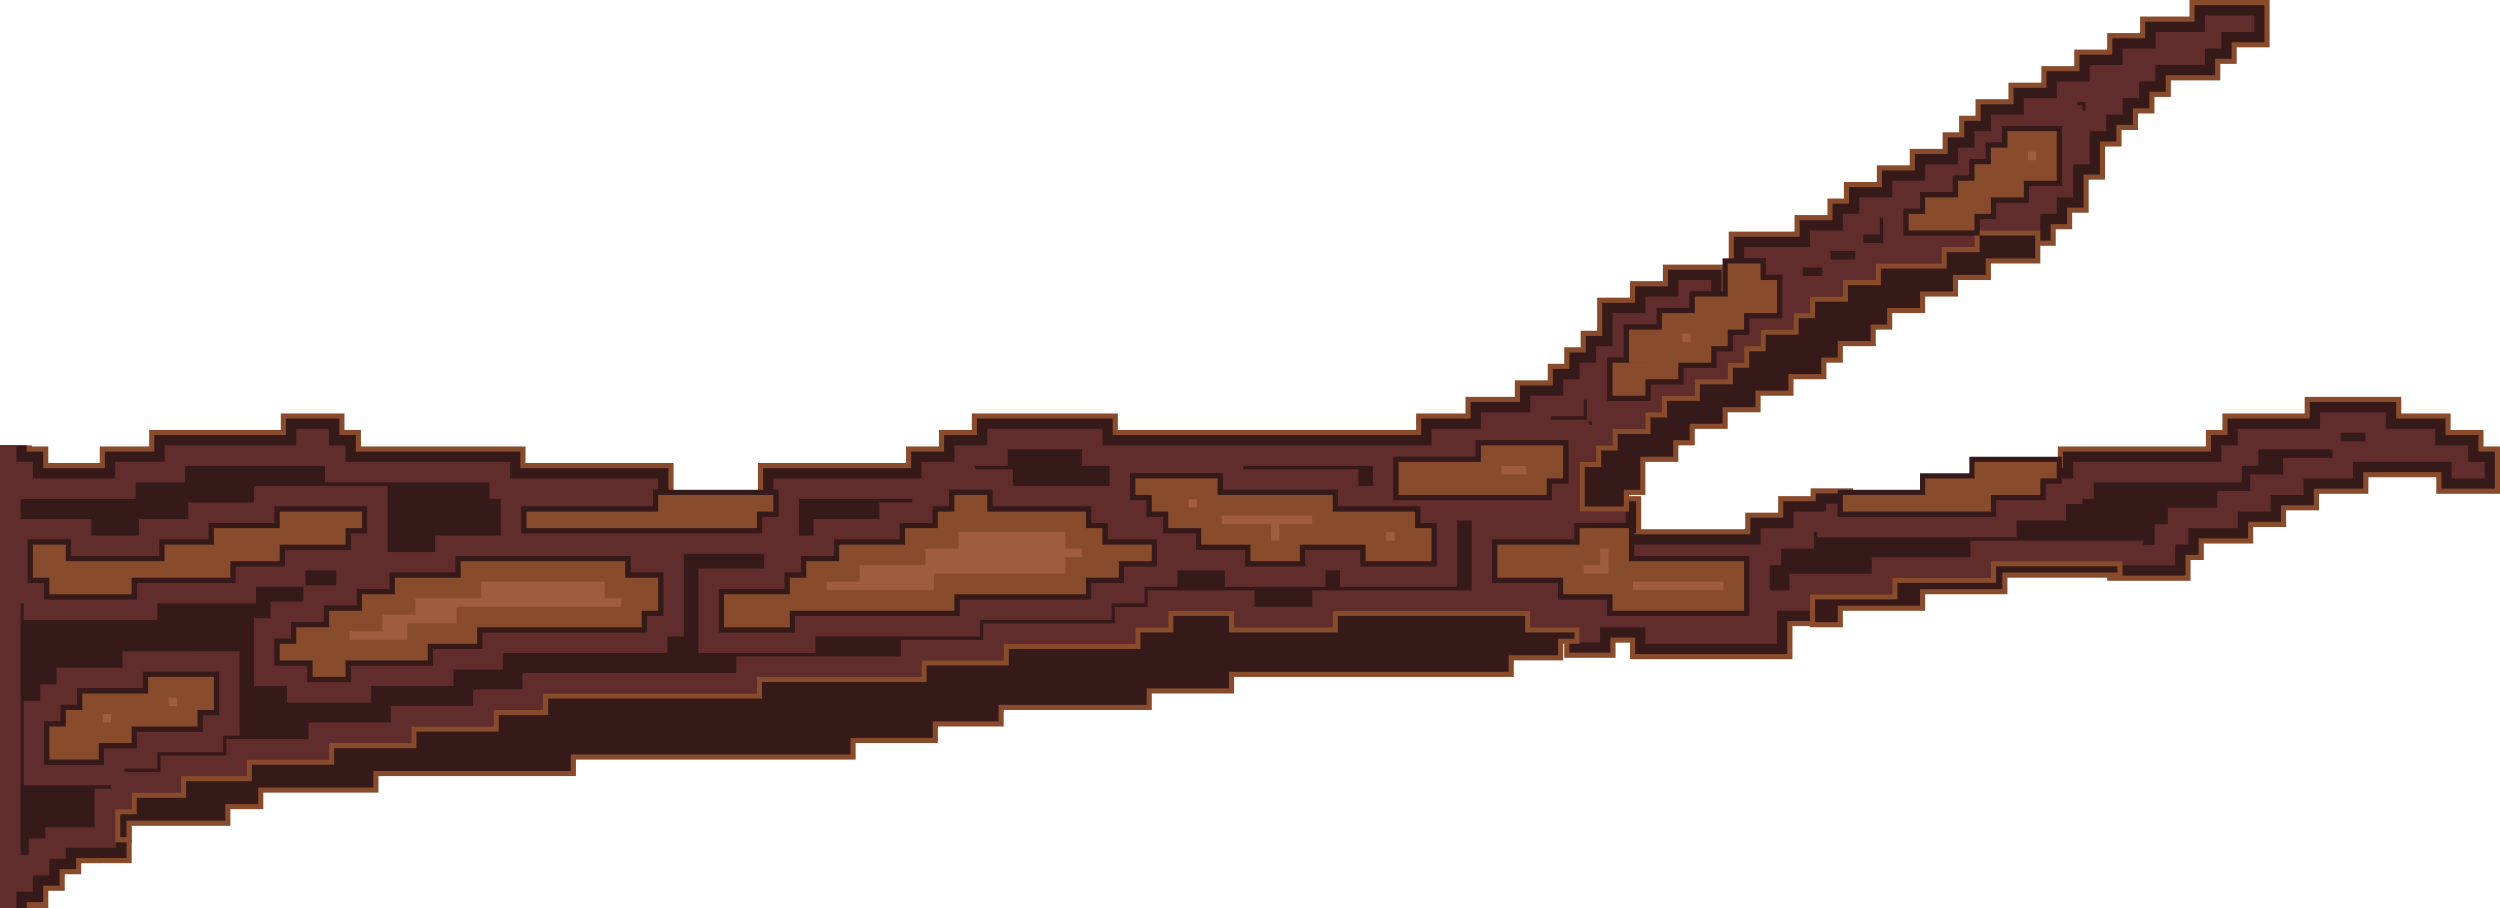 <?xml version="1.0" encoding="UTF-8"?><svg id="Layer_2" xmlns="http://www.w3.org/2000/svg" viewBox="0 0 486.92 176.93"><defs><style>.cls-1{fill:#a05c3f;}.cls-2{fill:#884b2b;}.cls-3{fill:#361919;}.cls-4{fill:#602c2c;}</style></defs><g id="Layer_1-2"><g><path class="cls-2" d="M0,176.93V86.74H6.2v.22h3.21v3.22h10.02v-3.22h9.62v-3.22h25.64v-3.21h12.4v3.21h3.21v3.22h32.05v3.22h28.84v8.22h-1v2.46h15.23v-3.22h2.2v-7.46h28.85v-3.22h6.41v-3.22h6.4v-3.21h28.44v3.21h58.09v-3.21h9.62v-3.23h9.61v-3.22h6.41v-3.22h3.21v-3.22h3.2v-3.22h3.21v-6.44h6.4v-3.22h6.41v-3.22h12.41v8.22h-4.2v3.22h-6.41v3.22h-6.41v5.66h5.61v-3.22h6.41v-3.22h3.21v-3.22h3.2v-3.22h6.41v-2.44h-3.2v-3.22h-4.21v-8.22h12.82v-3.22h6.41v-3.22h3.21v-3.22h6.41v-3.24h6.41v-3.21h6.4v-3.23h3.21v-3.22h3.2v-3.22h6.41v-3.22h6.41v-3.22h6.41v-3.22h6.41v-3.22h6.41V3.22h9.62V0h15.61V9.22h-6.41v3.22h-3.2v3.22h-9.62v3.22h-3.2v3.22h-3.21v3.22h-3.2v3.22h-3.21v6.45h-3.2v6.45h-3.21v3.22h-3.2v3.22h-12.82v3.22h-6.41v3.22h-12.82v3.22h-6.41v3.22h-6.41v3.22h-3.2v3.22h-6.41v3.22h-3.21v3.22h-3.2v3.22h-6.41v3.22h-6.41v3.22h-3.21v3.23h-6.4v3.21h-3.21v3.22h-3.2v3.68h8.99v6.44h20.26v-3.22h6.41v-3.22h6.33v-1.52h8.28v2.52h24.84v-3.24h9.62v-3.22h3.2v-1h2.21v-3.22h28.84v-3.22h3.21v-3.21h16.02v-3.23h18.82v3.23h9.61v3.21h6.41v3.22h3.21v9.22h-12.41v-3.22h-13.23v3.22h-9.62v3.22h-6.4v3.24h-6.41v3.22h-9.62v3.22h-2.58v4.04h-16.24v-.82h-19.64v3.22h-19.22v3.22h-16.03v3.22h-6.41v6.44h-31.64v-3.22h-2.82v2.94h-9.99v-2.94h-9.62v-3.22h-32.46v3.22h-25.22v-3.22h-6.82v3.22h-6.41v3.22h-25.64v3.22h-16.02v3.22h-32.05v3.23h-41.66v3.21h-9.62v3.22h-16.02v3.22h-16.03v3.22h-16.02v3.22h-12.82v3.22h-9.61v3.22h-3.21v.46h.22v7.06H15.82v2.16h-3.21v3.22h-3.2v3.43H0Zm17.23-30.99v-3.22h6.41v-3.22h12.82v-3.22h3.2v-2.44h-8.82v3.23h-12.82v3.21h-3.2v3.22h-3.21v2.44h5.62Zm48.07-16.1v-3.22h16.02v-3.22h9.62v-3.22h32.05v-3.22h3.2v-2.44h-6.41v-3.22h-28.05v3.22h-12.82v3.22h-6.41v3.22h-6.41v3.22h-6.4v2.44h3.2v3.22h2.41Zm86.53-9.66v-2.44h-8.82v2.44h8.82Zm185.87-3.22v-5.66h-22.43v-6.45h-5.61v3.23h-16.03v2.44h12.82v3.22h9.62v3.22h21.63Zm-153.82,0v-3.22h25.63v-3.22h6.41v-2.44h-3.2v-3.22h-3.21v-3.22h-19.23v-3.24h-2.4v3.24h-3.21v3.22h-6.41v3.22h-12.82v3.22h-6.41v3.22h-3.2v2.44h28.05Zm-160.24-3.22v-2.44H11.61v2.44h12.03Zm19.23-3.22v-2.44h-8.82v2.44h8.82Zm-32.05,0v-2.44h-2.41v2.44h2.41Zm265.99-3.22v-2.44h-3.2v-3.22h-16.03v-3.24h-22.43v-3.22h-8.82v2.46h3.21v3.22h6.41v3.22h9.61v3.22h5.62v-3.22h16.81v3.22h8.82Zm-224.33,0v-2.44h-8.82v2.44h8.82Zm12.82-3.22v-2.44h-8.82v2.44h8.82Zm233.95-9.68v-3.22h3.2v-2.44h-12.02v3.22h-16.03v2.44h24.85Zm19.22-19.32v-2.44h-2.4v2.44h2.4Zm64.1-32.2v-2.44h-5.61v2.44h5.61Zm3.2-3.22v-2.46h-2.41v2.46h2.41Zm6.41-3.22v-3.24h6.41v-5.66h-5.61v3.22h-3.21v3.23h-3.2v2.45h5.61Z"/><path class="cls-3" d="M0,176.93V86.74H5.2v1.22h3.21v3.22h12.02v-3.22h9.62v-3.22h25.64v-3.21h10.4v3.21h3.21v3.22h32.05v3.22h28.84v6.22h-1v3.24h-25.64v1.22h42.87v-3.22h3.2v-1.24h-1v-6.22h28.85v-3.22h6.41v-3.22h6.4v-3.21h26.44v3.21h60.09v-3.21h9.62v-3.23h9.61v-3.22h6.41v-3.22h3.21v-3.22h3.2v-3.22h3.21v-6.44h6.4v-3.22h6.41v-3.22h10.41v6.22h-4.2v3.22h-6.41v3.22h-6.41v6.44h-3.2v4.44h4.4v-3.22h6.41v-3.22h6.41v-3.22h3.21v-3.22h3.2v-3.22h6.41v-4.44h-3.2v-3.22h-4.21v-6.22h12.82v-3.22h6.41v-3.22h3.21v-3.22h6.41v-3.24h6.41v-3.21h6.4v-3.23h3.21v-3.22h3.2v-3.22h6.41v-3.22h6.41v-3.22h6.41v-3.22h6.41v-3.22h6.41v-3.22h9.62V1h13.61v7.22h-6.41v3.22h-3.2v3.22h-9.62v3.22h-3.2v3.22h-3.21v3.22h-3.2v3.22h-3.21v6.45h-3.2v6.45h-3.21v3.22h-3.2v3.22h-12.82v3.22h-6.41v3.22h-12.82v3.22h-6.41v3.22h-6.41v3.22h-3.2v3.22h-6.41v3.22h-3.21v3.22h-3.2v3.22h-6.41v3.22h-6.41v3.22h-3.21v3.23h-6.4v3.21h-3.21v3.22h-3.2v5.68h8.99v6.21h-8.77s-1.22,.01-1.22,.01v3.22h-16.03v4.44h12.82v3.22h9.62v3.22h23.63v-7.66h-22.43v-6.22h24.64v-3.22h6.41v-3.22h6.33v-1.52h6.28v2.52h26.84v-3.24h9.62v-3.22h3.2v-1h2.21v-3.22h28.84v-3.22h3.21v-3.21h16.02v-3.23h16.82v3.23h9.61v3.21h6.41v3.22h3.21v7.22h-10.41v-3.22h-15.23v3.22h-9.62v3.22h-6.4v3.24h-6.41v3.22h-9.62v3.22h-2.58v4.04h-14.24v-.82h-21.64v3.22h-19.22v3.22h-16.03v3.22h-6.41v6.44h-29.64v-3.22h-4.82v2.94h-7.99v-2.94h-9.62v-3.22h-34.46v3.22h-23.22v-3.22h-8.82v3.22h-6.41v3.22h-25.64v3.22h-16.02v3.22h-32.05v3.23h-41.66v3.21h-9.62v3.22h-16.02v3.22h-16.03v3.22h-16.02v3.22h-12.82v3.22h-9.61v3.22h-3.21v2.46h.22v5.06H14.82v2.16h-3.21v3.22h-3.2v3.21h-3.21v1.22H0Zm18.23-29.99v-3.22h6.41v-3.22h12.82v-3.22h3.2v-4.44h-10.82v3.23h-12.82v3.21h-3.2v3.22h-3.21v4.44h7.62Zm48.07-16.1v-3.22h16.02v-3.22h9.62v-3.22h32.05v-3.22h3.2v-4.44h-6.41v-3.22h-30.05v3.22h-12.82v3.22h-6.41v3.22h-6.41v3.22h-6.4v3.22h-3.21v1.22h6.41v3.22h4.41Zm86.53-9.66v-3.22h32.05v-3.22h25.63v-3.22h6.41v-3.22h6.41v-1.22h-9.61v-3.22h-3.21v-3.22h-19.23v-3.24h-4.4v3.24h-3.21v3.22h-6.41v3.22h-12.82v3.22h-6.41v3.22h-3.2v3.22h-12.82v4.44h10.82Zm-128.19-6.44v-3.22h19.23v-3.22h9.61v-3.22h12.82v-3.22h3.2v-1.22h-14.02v3.22h-12.82v3.22h-9.61v3.22H11.82v-3.22H7.41v4.44h3.2v3.22h14.03Zm253.17-6.44v-4.44h-3.2v-3.22h-16.03v-3.24h-22.43v-3.22h-14.02v1.22h3.2v3.24h3.21v3.22h6.41v3.22h9.61v3.22h7.62v-3.22h14.81v3.22h10.82Zm22.44-12.9v-3.22h3.2v-4.44h-14.02v3.22h-16.03v4.44h26.85Zm83.32-51.52v-3.22h3.2v-3.22h6.41v-3.24h6.41v-7.66h-7.61v3.22h-3.21v3.23h-3.2v3.21h-3.21v3.24h-6.4v3.22h-3.21v1.22h10.82Z"/><path class="cls-4" d="M480.71,89.96v-3.22h-6.41v-3.21h-9.61v-3.23h-12.82v3.23h-16.02v3.21h-3.21v3.22h-28.84v3.22h-2.21v1h-3.2v3.22h-9.62v3.24h-30.84v-2.52h-2.28v1.52h-6.33v3.22h-6.41v3.22h-24.64v2.22h22.43v11.66h-27.63v-3.22h-9.62v-3.22h-12.82v-8.44h16.03v-3.22h4.2s5.79-.01,5.79-.01v-2.21h-8.99v-9.68h3.2v-3.22h3.21v-3.21h6.4v-3.23h3.21v-3.22h6.41v-3.22h6.41v-3.22h3.2v-3.22h3.21v-3.22h6.41v-3.22h3.2v-3.22h6.41v-3.22h6.41v-3.22h12.82v-3.22h6.41v-2.22h-13.82v-5.22h3.21v-3.22h6.4v-3.24h3.21v-3.21h3.2v-3.23h3.21v-3.22h11.61v11.66h-6.41v3.24h-6.41v3.22h-3.2v2.22h11.82v-3.22h3.2v-3.22h3.21v-6.45h3.2v-6.45h3.21v-3.22h3.2v-3.22h3.21v-3.22h3.2v-3.22h9.62v-3.22h3.2v-3.22h6.41V3h-9.61v3.22h-9.62v3.22h-6.41v3.22h-6.41v3.22h-6.41v3.22h-6.41v3.22h-6.41v3.22h-3.2v3.22h-3.21v3.23h-6.4v3.21h-6.41v3.24h-6.41v3.22h-3.21v3.22h-6.41v3.22h-12.82v2.22h4.21v3.22h3.2v8.44h-6.41v3.22h-3.2v3.22h-3.21v3.22h-6.41v3.22h-6.41v3.22h-8.4v-8.44h3.2v-6.44h6.41v-3.22h6.41v-3.22h4.2v-2.22h-6.41v3.22h-6.41v3.22h-6.4v6.44h-3.21v3.22h-3.2v3.22h-3.21v3.22h-6.41v3.22h-9.61v3.23h-9.62v3.21h-64.09v-3.21h-22.44v3.21h-6.4v3.22h-6.41v3.22h-28.85v2.22h1v5.24h-3.2v3.22h-46.87v-5.22h25.64v-3.24h1v-2.22h-28.84v-3.22h-32.05v-3.22h-3.21v-3.21h-6.4v3.21h-25.64v3.22h-9.62v3.22H6.41v-3.22H3.2v-3.22H0v90.19H3.2v-3.22h3.21v-3.21h3.2v-3.22h3.21v-2.16h9.83v-1.06h-.22v-6.46h3.21v-3.22h9.61v-3.22h12.82v-3.22h16.02v-3.22h16.03v-3.22h16.02v-3.22h9.62v-3.21h41.66v-3.23h32.05v-3.22h16.02v-3.22h25.64v-3.22h6.41v-3.22h12.82v3.22h19.22v-3.22h38.46v3.22h9.62v2.94h3.99v-2.94h8.82v3.22h25.64v-6.44h6.41v-3.22h16.03v-3.22h19.22v-3.22h25.64v.82h10.24v-4.04h2.58v-3.22h9.62v-3.22h6.41v-3.24h6.4v-3.22h9.62v-3.22h19.23v3.22h6.41v-3.22h-3.21Zm-209.31-1h16.03v-3.22h18.02v8.44h-3.2v3.22h-30.85v-8.44ZM42.66,139.28h-3.2v3.22h-12.82v3.22h-6.41v3.22H8.61v-8.44h3.21v-3.22h3.2v-3.21h12.82v-3.23h14.82v8.44Zm3.21-28.98v3.22H26.64v3.22H8.61v-3.22h-3.2v-8.44H13.82v3.22H31.05v-3.22h9.61v-3.22h12.82v-3.22h18.02v5.22h-3.2v3.22h-12.82v3.22h-9.61Zm83.32,9.66h-3.2v3.22h-32.05v3.22h-9.62v3.22h-16.02v3.22h-8.41v-3.22h-6.41v-5.22h3.21v-3.22h6.4v-3.22h6.41v-3.22h6.41v-3.22h12.82v-3.22h34.05v3.22h6.41v8.44Zm96.14-9.66h-6.41v3.22h-6.41v3.22h-25.63v3.22h-32.05v3.22h-14.82v-8.44h12.82v-3.22h3.2v-3.22h6.41v-3.22h12.82v-3.22h6.41v-3.22h3.21v-3.24h8.4v3.24h19.23v3.22h3.21v3.22h9.61v5.22Zm54.48,0h-14.82v-3.22h-10.81v3.22h-11.62v-3.22h-9.61v-3.22h-6.41v-3.22h-3.21v-3.24h-3.2v-5.22h18.02v3.22h22.43v3.24h16.03v3.22h3.2v8.44Z"/><path class="cls-3" d="M4,166.5v-48.98h.61v3.22H30.64v-3.22h19.23v-3.22h9.22v2.88h-6.4v3.22h-3.21v13.22h6.41v3.22h16.41v-3.22h16.02v-3.22h9.62v-3.22h32.05v-3.22h3.2v-16.1h15.64v2.88h-12.82v16.44h22.82v-3.22h32.05v-3.22h25.63v-3.22h6.41v-3.22h6.41v-3.22h9.23v3.22h19.62v-3.22h2.81v3.22h22.82v-12.9h2.82v13.56h-31.05v3.22h-11.22v-3.22h-20.82v3.22h-6.41v3.22h-25.64v3.22h-16.02v3.22h-32.05v3.23h-41.66v3.21h-9.62v3.22h-16.02v3.22h-16.03v3.22h-16.02v3.22h-12.82v3.22h-7.02v-.66h6.41v-3.22h12.82v-3.22h3.2v-16.44H23.84v3.23H11.02v3.21h-3.2v3.22h-3.21v16.44H21.64v.66h-3.21v7.52H8.82v2.16h-3.21v3.22h-1.61Zm340.7-51.54v-4.88h2.21v-3.22h6.41v-3.22h.61v1h38.84v-3.24h9.62v-3.22h3.2v-1h2.21v-3.22h28.84v-3.22h3.21v-3.21h14.43v1.65h-9.62v3.22h-6.4v3.24h-6.41v3.22h-9.62v3.22h-2.58v4.04h-2.24v-.82h-33.64v3.22h-19.22v3.22h-16.03v3.22h-3.82Zm-285.22-1v-2.88h6.02v2.88h-6.02Zm16.02-6.44v-12.88h-26.02v3.22h-12.82v3.22h-9.61v3.22h-9.23v-3.22H4v-3.9H26.43v-3.22h9.62v-3.22h27.25v3.22h32.05v3.22h2.2v7.12h-12.82v3.22h-9.23Zm80.12-3.22v-7.12h22.05v.68h-6.41v3.22h-12.82v3.22h-2.82Zm108.96-9.66v-3.24h-22.43v-.66h25.25v3.9h-2.82Zm-67.3,0v-3.24h-7.4v-.66h6.4v-3.21h14.44v3.21h5.41v3.9h-18.85Zm258.59-8.68v-1.66h4.82v1.66h-4.82Zm-146.42-3.22v-.66h.62v.66h-.62Zm-7.41-1v-.66h6.41v-3.22h.62v3.88h-7.03Zm49.07-27.98v-1.66h3.82v1.66h-3.82Zm5.41-3.22v-1.66h4.82v1.66h-4.82Zm6.41-3.22v-1.66h3.21v-3.22h.61v4.88h-3.82Zm42.66-25.78v-1h-1v-.66h1.62v1.66h-.62Z"/><g><g><polygon class="cls-2" points="413.41 109.3 413.41 112.52 390.98 112.52 390.98 115.74 374.96 115.74 374.96 118.96 358.93 118.96 358.93 122.18 352.52 122.18 352.52 115.74 368.55 115.74 368.55 112.52 387.77 112.52 387.77 109.3 413.41 109.3"/><polygon class="cls-2" points="397.39 44.88 397.39 51.32 387.77 51.32 387.77 54.54 381.36 54.54 381.36 57.76 374.96 57.76 374.96 60.98 368.55 60.98 368.55 64.2 365.34 64.2 365.34 67.42 358.93 67.42 358.93 70.64 355.73 70.64 355.73 73.86 349.32 73.86 349.32 77.08 342.91 77.08 342.91 80.3 336.5 80.3 336.5 83.53 330.09 83.53 330.09 86.74 326.88 86.74 326.88 89.96 320.47 89.96 320.47 96.4 317.27 96.4 317.27 99.64 307.66 99.64 307.66 89.96 310.86 89.96 310.86 86.74 314.07 86.74 314.07 83.53 320.47 83.53 320.47 80.3 323.68 80.3 323.68 77.08 330.09 77.08 330.09 73.86 336.5 73.86 336.5 70.64 339.7 70.64 339.7 67.42 342.91 67.42 342.91 64.2 349.32 64.2 349.32 60.98 352.52 60.98 352.52 57.76 358.93 57.76 358.93 54.54 365.34 54.54 365.34 51.32 378.16 51.32 378.16 48.1 384.57 48.1 384.57 44.88 397.39 44.88"/><polygon class="cls-2" points="307.66 122.18 307.66 125.4 304.45 125.4 304.45 128.62 294.84 128.62 294.84 131.84 240.36 131.84 240.36 135.07 224.33 135.07 224.33 138.28 195.49 138.28 195.49 141.5 182.67 141.5 182.67 144.72 166.65 144.72 166.65 147.94 112.17 147.94 112.17 151.16 73.71 151.16 73.71 154.38 51.28 154.38 51.28 157.6 44.87 157.6 44.87 160.84 25.64 160.84 25.64 164.06 22.43 164.06 22.43 157.6 25.64 157.6 25.64 154.38 35.25 154.38 35.25 151.16 48.07 151.16 48.07 147.94 64.09 147.94 64.09 144.72 80.12 144.72 80.12 141.5 96.14 141.5 96.14 138.28 105.76 138.28 105.76 135.07 147.42 135.07 147.42 131.84 179.47 131.84 179.47 128.62 195.49 128.62 195.49 125.4 221.13 125.4 221.13 122.18 227.54 122.18 227.54 118.96 240.36 118.96 240.36 122.18 259.58 122.18 259.58 118.96 298.04 118.96 298.04 122.18 307.66 122.18"/></g><polygon class="cls-3" points="353.52 121.18 353.52 116.74 369.55 116.74 369.55 113.52 388.77 113.52 388.77 110.3 412.41 110.3 412.41 111.52 389.98 111.52 389.98 114.74 373.96 114.74 373.96 117.96 357.93 117.96 357.93 121.18 353.52 121.18"/><polygon class="cls-3" points="308.66 98.64 308.66 90.96 311.86 90.96 311.86 87.74 315.07 87.74 315.07 84.53 321.47 84.53 321.47 81.3 324.68 81.3 324.68 78.08 331.09 78.08 331.09 74.86 337.5 74.86 337.5 71.64 340.7 71.64 340.7 68.42 343.91 68.42 343.91 65.2 350.32 65.2 350.32 61.98 353.52 61.98 353.52 58.76 359.93 58.76 359.93 55.54 366.34 55.54 366.34 52.32 379.16 52.32 379.16 49.1 385.57 49.1 385.57 45.88 396.39 45.88 396.39 50.32 386.77 50.32 386.77 53.54 380.36 53.54 380.36 56.76 373.96 56.76 373.96 59.98 367.55 59.98 367.55 63.2 364.34 63.2 364.34 66.42 357.93 66.42 357.93 69.64 354.73 69.64 354.73 72.86 348.32 72.86 348.32 76.08 341.91 76.08 341.91 79.3 335.5 79.3 335.5 82.53 329.09 82.53 329.09 85.74 325.88 85.74 325.88 88.96 319.47 88.96 319.47 95.4 316.27 95.4 316.27 98.64 308.66 98.64"/><polygon class="cls-3" points="23.43 163.06 23.43 158.6 26.64 158.6 26.64 155.38 36.25 155.38 36.25 152.16 49.07 152.16 49.07 148.94 65.09 148.94 65.09 145.72 81.12 145.72 81.12 142.5 97.14 142.5 97.14 139.28 106.76 139.28 106.76 136.07 148.42 136.07 148.42 132.84 180.47 132.84 180.47 129.62 196.49 129.62 196.49 126.4 222.13 126.4 222.13 123.18 228.54 123.18 228.54 119.96 239.36 119.96 239.36 123.18 260.58 123.18 260.58 119.96 297.04 119.96 297.04 123.18 306.66 123.18 306.66 124.4 303.45 124.4 303.45 127.62 293.84 127.62 293.84 130.84 239.36 130.84 239.36 134.07 223.33 134.07 223.33 137.28 194.49 137.28 194.49 140.5 181.67 140.5 181.67 143.72 165.65 143.72 165.65 146.94 111.17 146.94 111.17 150.16 72.71 150.16 72.71 153.38 50.28 153.38 50.28 156.6 43.87 156.6 43.87 159.84 24.64 159.84 24.64 163.06 23.43 163.06"/></g><g><g><g><polygon class="cls-3" points="42.66 130.84 42.66 139.28 39.46 139.28 39.46 142.5 26.64 142.5 26.64 145.72 20.23 145.72 20.23 148.94 8.61 148.94 8.61 140.5 11.82 140.5 11.82 137.28 15.02 137.28 15.02 134.07 27.84 134.07 27.84 130.84 42.66 130.84"/><polygon class="cls-3" points="401.59 88.96 401.59 94.18 398.39 94.18 398.39 97.4 388.77 97.4 388.77 100.64 357.93 100.64 357.93 95.4 373.96 95.4 373.96 92.18 383.57 92.18 383.57 88.96 401.59 88.96"/><polygon class="cls-3" points="151.62 95.4 151.62 100.64 148.42 100.64 148.42 103.86 101.55 103.86 101.55 98.64 127.19 98.64 127.19 95.4 151.62 95.4"/><polygon class="cls-3" points="129.19 111.52 129.19 119.96 125.99 119.96 125.99 123.18 93.94 123.18 93.94 126.4 84.32 126.4 84.32 129.62 68.3 129.62 68.3 132.84 59.89 132.84 59.89 129.62 53.48 129.62 53.48 124.4 56.69 124.4 56.69 121.18 63.09 121.18 63.09 117.96 69.5 117.96 69.5 114.74 75.91 114.74 75.91 111.52 88.73 111.52 88.73 108.3 122.78 108.3 122.78 111.52 129.19 111.52"/><polygon class="cls-3" points="71.5 98.64 71.5 103.86 68.3 103.86 68.3 107.08 55.48 107.08 55.48 110.3 45.87 110.3 45.87 113.52 26.64 113.52 26.64 116.74 8.61 116.74 8.61 113.52 5.41 113.52 5.41 105.08 13.82 105.08 13.82 108.3 31.05 108.3 31.05 105.08 40.66 105.08 40.66 101.86 53.48 101.86 53.48 98.64 71.5 98.64"/><polygon class="cls-3" points="225.33 105.08 225.33 110.3 218.92 110.3 218.92 113.52 212.51 113.52 212.51 116.74 186.88 116.74 186.88 119.96 154.83 119.96 154.83 123.18 140.01 123.18 140.01 114.74 152.83 114.74 152.83 111.52 156.03 111.52 156.03 108.3 162.44 108.3 162.44 105.08 175.26 105.08 175.26 101.86 181.67 101.86 181.67 98.64 184.88 98.64 184.88 95.4 193.28 95.4 193.28 98.64 212.51 98.64 212.51 101.86 215.72 101.86 215.72 105.08 225.33 105.08"/><polygon class="cls-3" points="401.59 24.54 401.59 36.2 395.18 36.2 395.18 39.44 388.77 39.44 388.77 42.66 385.57 42.66 385.57 45.88 370.75 45.88 370.75 40.66 373.96 40.66 373.96 37.44 380.36 37.44 380.36 34.2 383.57 34.2 383.57 30.99 386.77 30.99 386.77 27.76 389.98 27.76 389.98 24.54 401.59 24.54"/><polygon class="cls-3" points="340.7 108.3 340.7 119.96 313.07 119.96 313.07 116.74 303.45 116.74 303.45 113.52 290.63 113.52 290.63 105.08 306.66 105.08 306.66 101.86 309.86 101.86 310.86 101.85 318.27 101.85 318.27 108.3 340.7 108.3"/><polygon class="cls-3" points="347.11 53.54 347.11 61.98 340.7 61.98 340.7 65.2 337.5 65.2 337.5 68.42 334.29 68.42 334.29 71.64 327.88 71.64 327.88 74.86 321.47 74.86 321.47 78.08 313.07 78.08 313.07 69.64 316.27 69.64 316.27 63.2 322.68 63.2 322.68 59.98 329.09 59.98 329.09 56.76 335.5 56.76 335.5 50.32 343.91 50.32 343.91 53.54 347.11 53.54"/><polygon class="cls-3" points="305.45 85.74 305.45 94.18 302.25 94.18 302.25 97.4 271.4 97.4 271.4 88.96 287.43 88.96 287.43 85.74 305.45 85.74"/><polygon class="cls-3" points="279.81 101.86 279.81 110.3 264.99 110.3 264.99 107.08 254.18 107.08 254.18 110.3 242.56 110.3 242.56 107.08 232.95 107.08 232.95 103.86 226.54 103.86 226.54 100.64 223.33 100.64 223.33 97.4 220.13 97.4 220.13 92.18 238.15 92.18 238.15 95.4 260.58 95.4 260.58 98.64 276.61 98.64 276.61 101.86 279.81 101.86"/></g><g><polygon class="cls-2" points="41.66 131.84 41.66 138.28 38.46 138.28 38.46 141.5 25.64 141.5 25.64 144.72 19.23 144.72 19.23 147.94 9.61 147.94 9.61 141.5 12.82 141.5 12.82 138.28 16.02 138.28 16.02 135.07 28.84 135.07 28.84 131.84 41.66 131.84"/><polygon class="cls-2" points="400.59 89.96 400.59 93.18 397.39 93.18 397.39 96.4 387.77 96.4 387.77 99.64 358.93 99.64 358.93 96.4 374.96 96.4 374.96 93.18 384.57 93.18 384.57 89.96 400.59 89.96"/><polygon class="cls-2" points="150.62 96.4 150.62 99.64 147.42 99.64 147.42 102.86 102.55 102.86 102.55 99.64 128.19 99.64 128.19 96.4 150.62 96.4"/><polygon class="cls-2" points="128.19 112.52 128.19 118.96 124.99 118.96 124.99 122.18 92.94 122.18 92.94 125.4 83.32 125.4 83.32 128.62 67.3 128.62 67.3 131.84 60.89 131.84 60.89 128.62 54.48 128.62 54.48 125.4 57.69 125.4 57.69 122.18 64.09 122.18 64.09 118.96 70.5 118.96 70.5 115.74 76.91 115.74 76.91 112.52 89.73 112.52 89.73 109.3 121.78 109.3 121.78 112.52 128.19 112.52"/><polygon class="cls-2" points="70.5 99.64 70.5 102.86 67.3 102.86 67.3 106.08 54.48 106.08 54.48 109.3 44.87 109.3 44.87 112.52 25.64 112.52 25.64 115.74 9.61 115.74 9.61 112.52 6.41 112.52 6.41 106.08 12.82 106.08 12.82 109.3 32.05 109.3 32.05 106.08 41.66 106.08 41.66 102.86 54.48 102.86 54.48 99.64 70.5 99.64"/><polygon class="cls-2" points="224.33 106.08 224.33 109.3 217.92 109.3 217.92 112.52 211.51 112.52 211.51 115.74 185.88 115.74 185.88 118.96 153.83 118.96 153.83 122.18 141.01 122.18 141.01 115.74 153.83 115.74 153.83 112.52 157.03 112.52 157.03 109.3 163.44 109.3 163.44 106.08 176.26 106.08 176.26 102.86 182.67 102.86 182.67 99.64 185.88 99.64 185.88 96.4 192.28 96.4 192.28 99.64 211.51 99.64 211.51 102.86 214.72 102.86 214.72 106.08 224.33 106.08"/><polygon class="cls-2" points="400.59 25.54 400.59 35.2 394.18 35.2 394.18 38.44 387.77 38.44 387.77 41.66 384.57 41.66 384.57 44.88 371.75 44.88 371.75 41.66 374.96 41.66 374.96 38.44 381.36 38.44 381.36 35.2 384.57 35.2 384.57 31.99 387.77 31.99 387.77 28.76 390.98 28.76 390.98 25.54 400.59 25.54"/><polygon class="cls-2" points="339.7 109.3 339.7 118.96 314.07 118.96 314.07 115.74 304.45 115.74 304.45 112.52 291.63 112.52 291.63 106.08 307.66 106.08 307.66 102.86 310.86 102.86 310.86 102.85 317.27 102.85 317.27 109.3 339.7 109.3"/><polygon class="cls-2" points="346.11 54.54 346.11 60.98 339.7 60.98 339.7 64.2 336.5 64.2 336.5 67.42 333.29 67.42 333.29 70.64 326.88 70.64 326.88 73.86 320.47 73.86 320.47 77.08 314.07 77.08 314.07 70.64 317.27 70.64 317.27 70.65 320.47 70.65 320.47 70.64 317.27 70.64 317.27 64.2 323.68 64.2 323.68 60.98 330.09 60.98 330.09 57.76 336.5 57.76 336.5 51.32 342.91 51.32 342.91 54.54 346.11 54.54"/><polygon class="cls-2" points="304.45 86.74 304.45 93.18 301.25 93.18 301.25 96.4 272.4 96.4 272.4 89.96 288.43 89.96 288.43 86.74 304.45 86.74"/><polygon class="cls-2" points="278.81 102.86 278.81 109.3 265.99 109.3 265.99 106.08 253.18 106.08 253.18 109.3 243.56 109.3 243.56 106.08 233.95 106.08 233.95 102.86 227.54 102.86 227.54 99.64 224.33 99.64 224.33 96.4 221.13 96.4 221.13 93.18 237.15 93.18 237.15 96.4 259.58 96.4 259.58 99.64 275.61 99.64 275.61 102.86 278.81 102.86"/></g></g><g><path class="cls-1" d="M20.02,140.72v-1.65h1.62v1.65h-1.62Zm12.82-3.22v-1.66h1.62v1.66h-1.62Z"/><polygon class="cls-1" points="68.09 124.62 68.09 122.96 74.5 122.96 74.5 119.74 80.91 119.74 80.91 116.52 93.73 116.52 93.73 113.3 117.78 113.3 117.78 116.52 120.99 116.52 120.99 118.18 88.94 118.18 88.94 121.4 79.32 121.4 79.32 124.62 68.09 124.62"/><polygon class="cls-1" points="161.03 114.96 161.03 113.3 167.44 113.3 167.44 110.08 180.26 110.08 180.26 106.86 186.67 106.86 186.67 103.64 207.51 103.64 207.51 106.86 210.72 106.86 210.72 108.52 207.51 108.52 207.51 111.74 181.88 111.74 181.88 114.96 161.03 114.96"/><rect class="cls-1" x="394.98" y="29.54" width="1.61" height="1.66"/><path class="cls-1" d="M318.07,114.96v-1.66h17.63v1.66h-17.63Zm-9.62-3.22v-1.66h3.21v-3.22h1.61v4.88h-4.82Z"/><rect class="cls-1" x="327.68" y="64.98" width="1.61" height="1.66"/><rect class="cls-1" x="292.43" y="90.74" width="4.82" height="1.66"/><path class="cls-1" d="M269.99,105.3v-1.66h1.62v1.66h-1.62Zm-22.43,0v-3.22h-9.61v-1.68h17.63v1.68h-6.4v3.22h-1.62Zm-16.02-6.44v-1.68h1.61v1.68h-1.61Z"/></g></g></g></g></svg>